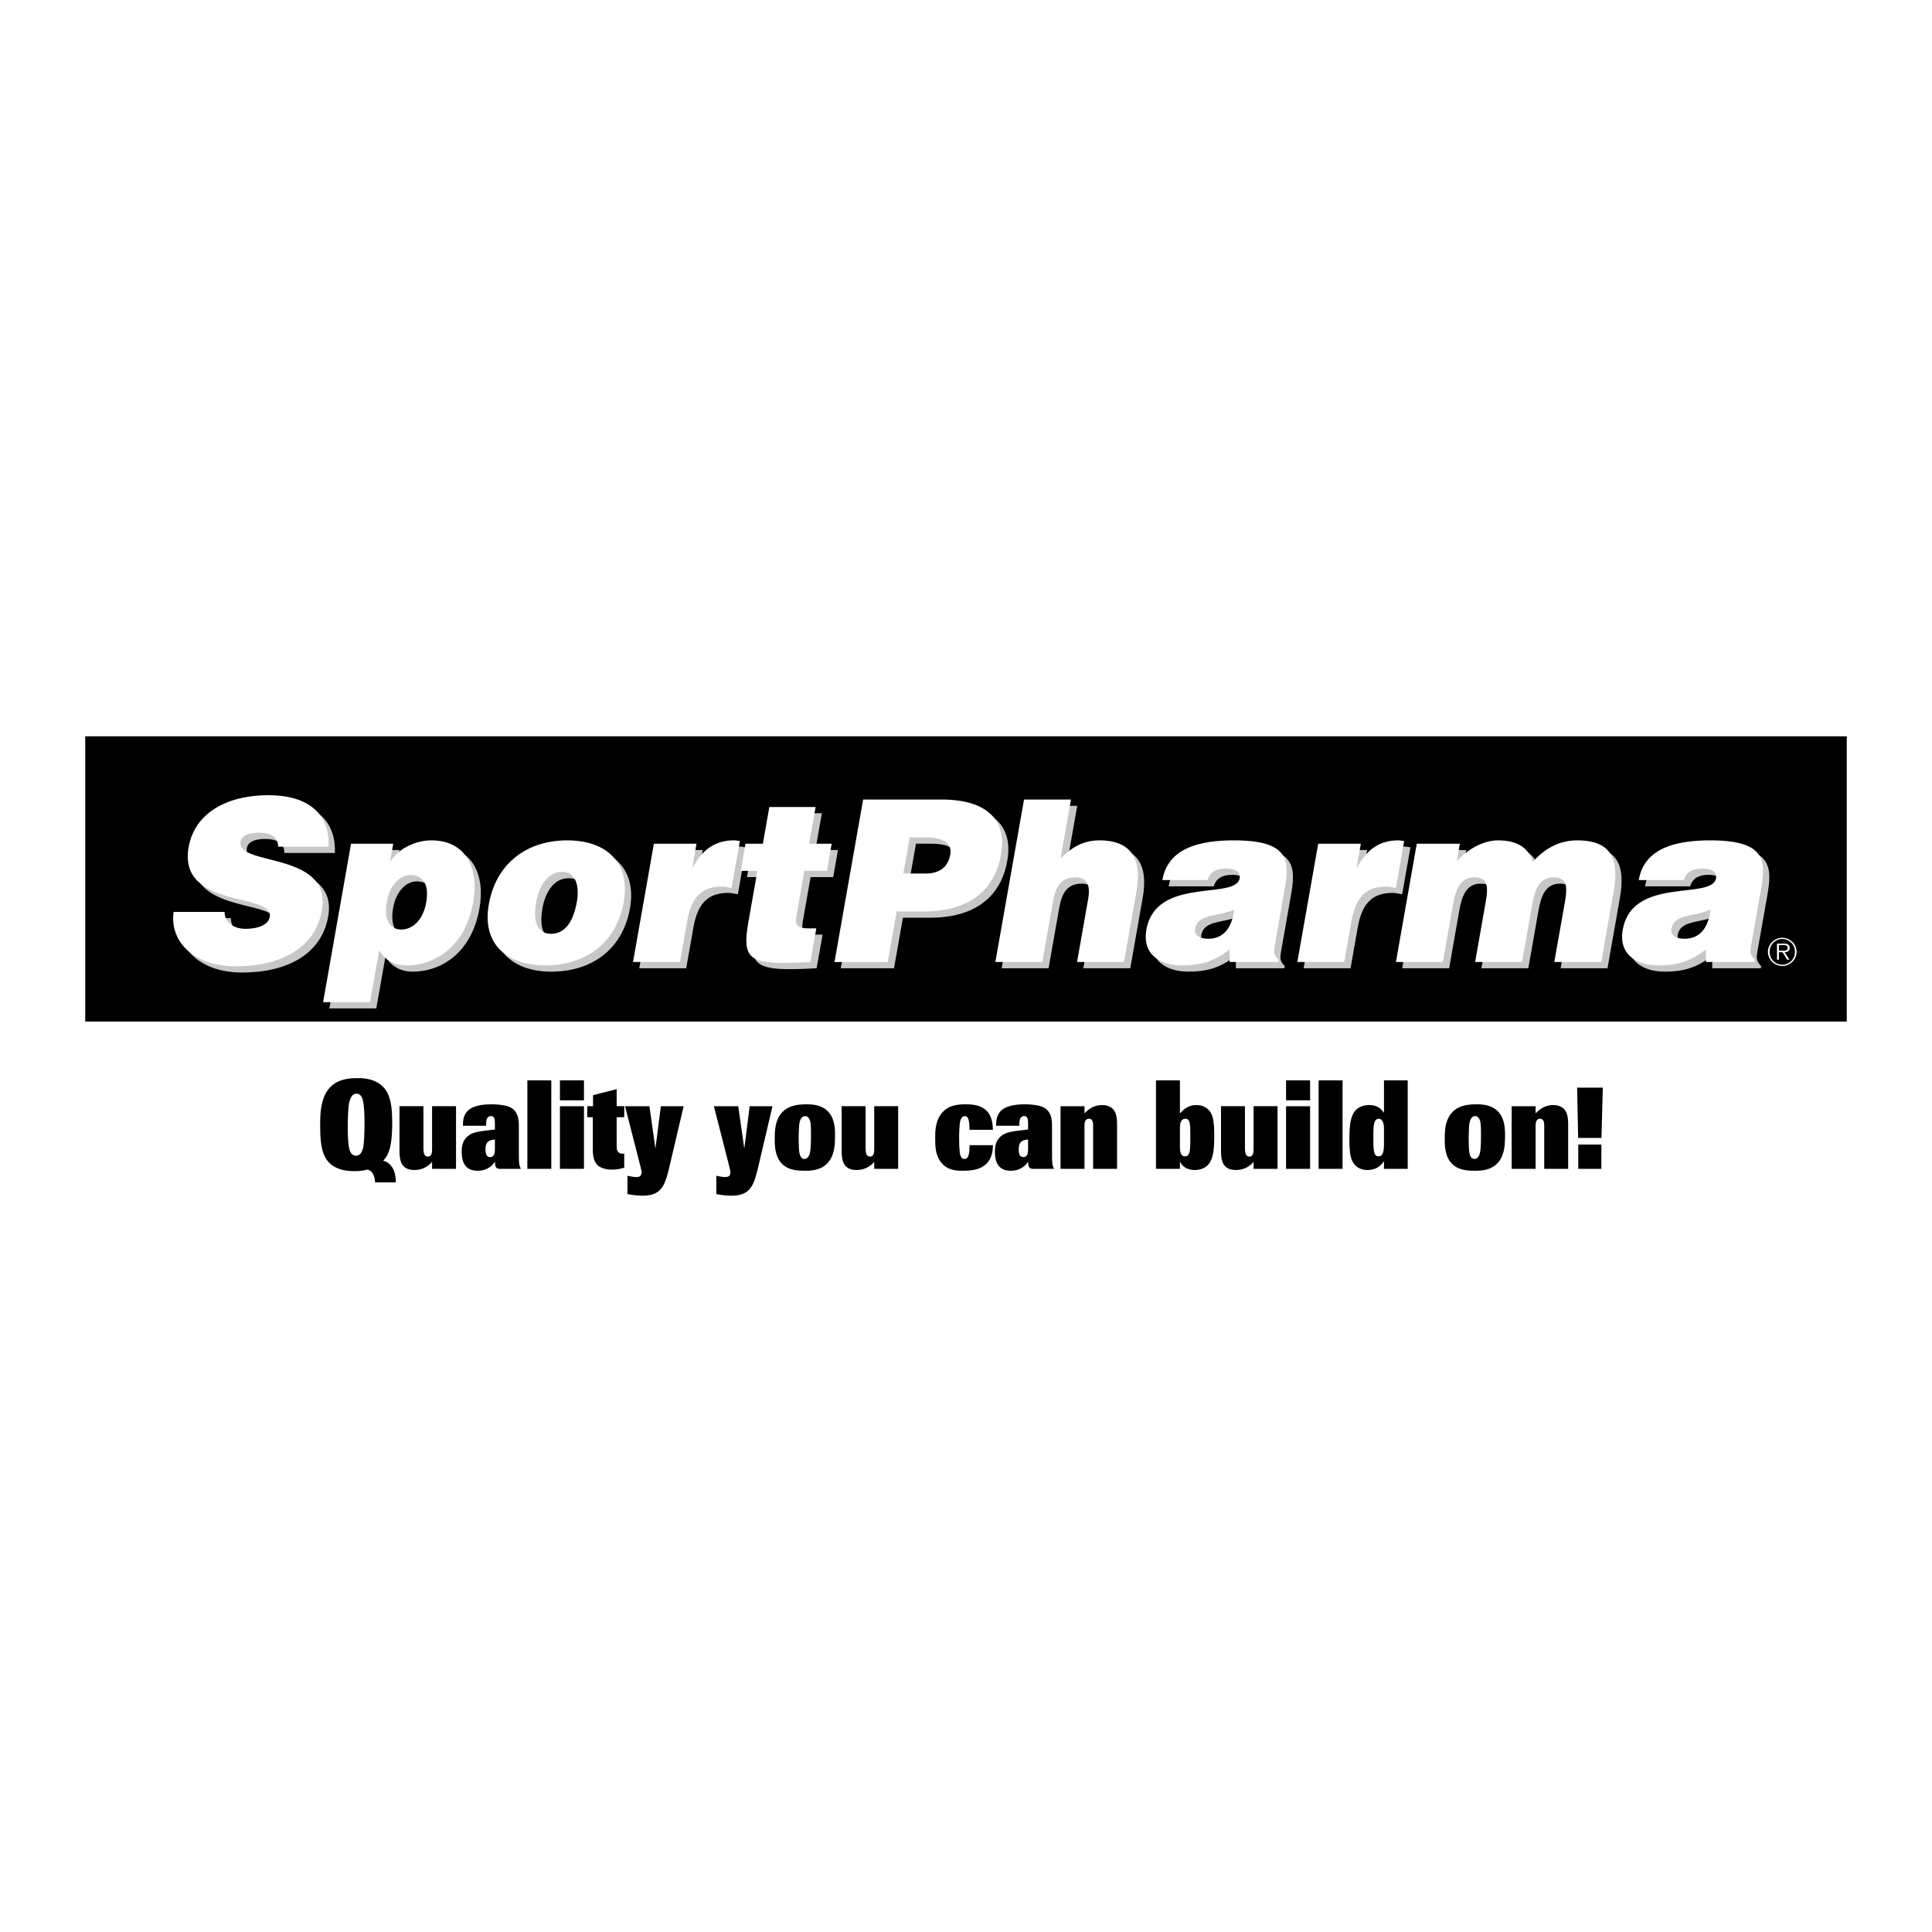 <svg xmlns="http://www.w3.org/2000/svg" width="2500" height="2500" viewBox="0 0 192.756 192.756"><g fill-rule="evenodd" clip-rule="evenodd"><path fill="#fff" d="M0 0h192.756v192.756H0V0z"/><path d="M184.252 101.92V73.462H8.504v28.458h175.748z"/><path d="M28.369 85.1c.01-.563-.224-.901-.57-1.104-.347-.203-.804-.293-1.322-.293-1.17 0-1.748.338-1.851.923-.429 2.431 9.157.923 8.117 6.821-.663 3.76-4.114 5.583-8.571 5.583-4.277 0-6.629-2.499-6.225-5.425h5.088c.009.585.249 1.013.652 1.283.38.271.919.405 1.437.405 1.328 0 2.282-.428 2.417-1.193.433-2.454-9.186-.765-8.094-6.957.607-3.445 3.885-5.178 7.938-5.178 4.502 0 6.146 2.297 6.028 5.134h-5.044v.001zM39.857 84.807l-.31 1.756h.046c.906-1.44 2.71-2.094 4.061-2.094 3.557 0 4.756 2.904 4.185 6.146-.818 4.637-3.997 6.326-6.632 6.326-1.282 0-2.137-.518-2.75-1.508l-.913 5.178h-4.683l2.787-15.804h4.209zm3.287 5.876c.33-1.869-.326-2.747-1.564-2.747-1.126 0-2.082 1.081-2.36 2.657-.29 1.644.209 2.769 1.425 2.769 1.238 0 2.213-1.058 2.499-2.679zM57.208 84.469c4.165 0 6.298 2.454 5.651 6.124-.762 4.323-4.046 6.349-7.828 6.349s-6.344-2.071-5.633-6.101c.724-4.098 3.826-6.372 7.81-6.372zm-3.083 6.124c-.394 2.229.269 3.197 1.462 3.197 1.261 0 2.197-.968 2.59-3.197.306-1.733-.229-3.039-1.457-2.972-1.598 0-2.361 1.644-2.595 2.972zM65.863 84.807h4.255l-.421 2.387h.045c.979-1.846 2.281-2.725 4.104-2.725.203 0 .397.045.596.067l-.826 4.683c-.307-.044-.629-.135-.944-.135-1.914 0-3.041.9-3.489 3.444l-.719 4.075h-4.683l2.082-11.796zM81.476 96.604c-6.205.338-6.873-.09-6.154-4.165l.87-4.93h-1.666l.477-2.702h1.733l.647-3.67h4.616l-.647 3.67h2.251l-.477 2.702h-2.251l-.754 4.277c-.191 1.081-.101 1.463 1.205 1.463h.743l-.593 3.355zM83.882 96.604l2.859-16.209h7.812c4.66 0 6.535 2.139 5.947 5.471-.615 3.49-3.076 5.696-7.736 5.696h-2.679l-.889 5.042h-5.314zm9.076-8.825c1.238 0 2.226-.495 2.472-1.891.267-1.508-1.409-1.711-2.535-1.711h-1.508l-.635 3.602h2.206zM102.793 80.395h4.684l-1.041 5.898c1.156-1.193 2.326-1.824 3.902-1.824 3.105 0 4.248 1.824 3.676 5.065l-1.246 7.069h-4.684l1.1-6.236c.207-1.171.074-2.206-1.254-2.206-1.441 0-1.986.923-2.252 2.431l-1.061 6.011h-4.682l2.858-16.208zM123.305 96.604l-.002-1.26c-1.547 1.239-2.961 1.598-4.717 1.598-2.23 0-4.016-1.103-3.584-3.557.945-5.358 8.914-2.926 9.303-5.133.15-.855-.865-.968-1.359-.968-.654 0-1.555.135-1.846 1.148h-4.504c.441-2.499 2.479-3.962 7.139-3.962 5.582 0 5.555 2.071 5.059 4.886l-.973 5.516c-.119.675-.156 1.013.365 1.508l-.041.225h-4.84v-.001zm.449-5.224c-1.662.743-3.625.383-3.895 1.914-.104.585.387.991 1.311.991 1.642 0 2.41-1.284 2.584-2.905zM132.141 84.807h4.256l-.422 2.387h.045c.979-1.846 2.281-2.725 4.105-2.725.203 0 .396.045.596.067l-.826 4.683c-.307-.044-.629-.135-.943-.135-1.914 0-3.041.9-3.488 3.444l-.719 4.075h-4.684l2.08-11.796zM141.977 84.807h4.301l-.311 1.756c.744-.9 2.418-2.094 4.107-2.094 2.115 0 3.127.9 3.469 2.161 1.262-1.418 2.721-2.161 4.455-2.161 3.445 0 4.184 1.937 3.615 5.155l-1.23 6.979h-4.682l1.059-6.011c.307-1.733.092-2.431-1.146-2.431-1.373 0-1.854 1.193-2.104 2.611l-1.029 5.831h-4.682l1.061-6.011c.305-1.733.09-2.431-1.148-2.431-1.373 0-1.854 1.193-2.104 2.611l-1.027 5.831h-4.684l2.08-11.796zM170.832 96.604l-.002-1.26c-1.547 1.239-2.963 1.598-4.717 1.598-2.23 0-4.016-1.103-3.584-3.557.945-5.358 8.914-2.926 9.303-5.133.15-.855-.865-.968-1.359-.968-.654 0-1.555.135-1.846 1.148h-4.504c.441-2.499 2.479-3.962 7.139-3.962 5.582 0 5.555 2.071 5.059 4.886l-.973 5.516c-.119.675-.156 1.013.365 1.508l-.041.225h-4.84v-.001zm.449-5.224c-1.662.743-3.625.383-3.895 1.914-.104.585.387.991 1.311.991 1.643 0 2.41-1.284 2.584-2.905z" fill="#c6c7c9"/><path d="M27.744 84.474c.009-.562-.224-.9-.571-1.103-.347-.203-.804-.292-1.322-.292-1.17 0-1.748.338-1.851.923-.429 2.431 9.157.923 8.117 6.821-.663 3.76-4.114 5.583-8.571 5.583-4.277 0-6.628-2.499-6.225-5.426h5.088c.009.585.249 1.013.652 1.283.38.271.919.405 1.437.405 1.328 0 2.281-.427 2.417-1.193.433-2.454-9.186-.765-8.094-6.957.607-3.444 3.885-5.178 7.938-5.178 4.502 0 6.146 2.296 6.029 5.133h-5.044v.001zM39.232 84.181l-.31 1.756h.045c.907-1.441 2.71-2.093 4.062-2.093 3.557 0 4.756 2.904 4.184 6.146-.818 4.638-3.997 6.327-6.631 6.327-1.283 0-2.138-.518-2.75-1.508l-.914 5.178h-4.682l2.787-15.805h4.209v-.001zm3.286 5.877c.33-1.869-.326-2.747-1.564-2.747-1.125 0-2.081 1.081-2.359 2.656-.29 1.644.21 2.77 1.425 2.77 1.238 0 2.212-1.059 2.498-2.679zM56.583 83.844c4.165 0 6.298 2.454 5.651 6.123-.762 4.322-4.046 6.349-7.828 6.349s-6.344-2.071-5.633-6.101c.723-4.097 3.825-6.371 7.81-6.371zM53.5 89.967c-.393 2.229.27 3.197 1.463 3.197 1.261 0 2.196-.968 2.59-3.197.306-1.733-.229-3.039-1.458-2.972-1.598.001-2.361 1.644-2.595 2.972zM65.238 84.181h4.255l-.421 2.387h.045c.978-1.846 2.281-2.724 4.104-2.724.203 0 .397.045.596.067l-.826 4.683c-.307-.045-.629-.135-.944-.135-1.914 0-3.041.9-3.489 3.444l-.719 4.075h-4.683l2.082-11.797zM80.85 95.979c-6.205.338-6.873-.09-6.154-4.165l.87-4.93H73.9l.477-2.702h1.733l.647-3.669h4.615l-.646 3.669h2.251l-.477 2.701h-2.251l-.754 4.277c-.191 1.081-.101 1.463 1.205 1.463h.743l-.593 3.356zM83.257 95.979l2.858-16.209h7.812c4.66 0 6.535 2.139 5.947 5.471-.615 3.49-3.076 5.696-7.736 5.696H89.46l-.889 5.043h-5.314v-.001zm9.076-8.826c1.239 0 2.226-.496 2.473-1.891.266-1.508-1.409-1.711-2.535-1.711h-1.508l-.636 3.602h2.206zM102.168 79.769h4.682l-1.039 5.898c1.156-1.193 2.324-1.823 3.9-1.823 3.107 0 4.25 1.823 3.678 5.065l-1.246 7.069h-4.684l1.1-6.236c.207-1.171.074-2.207-1.254-2.207-1.441 0-1.986.923-2.252 2.431l-1.061 6.011h-4.684l2.86-16.208zM122.68 95.979l-.002-1.261c-1.547 1.238-2.961 1.599-4.719 1.599-2.229 0-4.014-1.103-3.582-3.558.945-5.358 8.914-2.926 9.303-5.133.15-.855-.865-.968-1.359-.968-.654 0-1.555.135-1.846 1.148h-4.504c.441-2.499 2.479-3.962 7.137-3.962 5.584 0 5.557 2.071 5.061 4.885l-.973 5.516c-.119.675-.156 1.013.365 1.508l-.041.225h-4.84v.001zm.447-5.224c-1.662.743-3.623.383-3.895 1.914-.102.585.389.991 1.312.991 1.644 0 2.411-1.284 2.583-2.905zM131.516 84.181h4.254l-.42 2.387h.045c.979-1.846 2.281-2.724 4.105-2.724.203 0 .396.045.596.067l-.826 4.683c-.307-.045-.629-.135-.943-.135-1.914 0-3.041.9-3.49 3.444l-.719 4.075h-4.682l2.08-11.797zM141.352 84.181h4.301l-.311 1.756c.744-.9 2.418-2.093 4.105-2.093 2.117 0 3.129.9 3.469 2.161 1.264-1.418 2.723-2.161 4.457-2.161 3.443 0 4.184 1.936 3.615 5.155l-1.23 6.979h-4.684l1.061-6.011c.307-1.733.092-2.431-1.146-2.431-1.373 0-1.854 1.193-2.104 2.611l-1.029 5.831h-4.682l1.059-6.011c.307-1.733.092-2.431-1.146-2.431-1.373 0-1.854 1.193-2.104 2.611l-1.029 5.831h-4.682l2.08-11.797zM170.207 95.979l-.004-1.261c-1.545 1.238-2.961 1.599-4.717 1.599-2.229 0-4.014-1.103-3.582-3.558.945-5.358 8.914-2.926 9.303-5.133.15-.855-.865-.968-1.359-.968-.654 0-1.557.135-1.848 1.148h-4.502c.441-2.499 2.477-3.962 7.137-3.962 5.584 0 5.557 2.071 5.061 4.885l-.973 5.516c-.119.675-.156 1.013.363 1.508l-.039.225h-4.84v.001zm.447-5.224c-1.662.743-3.623.383-3.895 1.914-.104.585.389.991 1.312.991 1.644 0 2.411-1.284 2.583-2.905zM176.385 94.941a1.434 1.434 0 0 1 2.866 0 1.43 1.43 0 0 1-1.428 1.436 1.435 1.435 0 0 1-1.438-1.436zm2.693 0a1.257 1.257 0 1 0-2.516 0 1.259 1.259 0 1 0 2.516 0zm-.543.803h-.232l-.459-.739h-.359v.739h-.195v-1.602h.697c.135 0 .271.007.391.079.121.067.18.209.18.345 0 .315-.221.432-.506.438l.483.74zm-.75-.893c.225 0 .572.038.572-.289 0-.247-.217-.277-.416-.277h-.457v.566h.301z" fill="#fff"/><path d="M37.418 117.969c-.011-.238-.031-.525-.187-.812-.135-.264-.374-.463-.623-.463a3.691 3.691 0 0 1-.54.111 5.958 5.958 0 0 1-.675.039c-.478 0-2.035 0-2.824-1.176-.623-.912-.623-2.463-.623-3.5 0-.863 0-2.588.935-3.627.862-.975 2.284-.975 2.772-.975.551 0 2.149 0 2.949 1.375.488.85.519 2.102.529 3.025 0 1.25-.083 2-.239 2.602-.197.725-.447 1-.665 1.236.218.062.592.176.914.676.312.512.343 1.1.353 1.488h-2.076v.001zm-1.163-7.914c-.042-.25-.146-.938-.675-.938-.612 0-.737.861-.779 1.1-.093.662-.104 1.938-.104 2.113 0 .625 0 2.088.249 2.576.156.299.354.398.571.398.571 0 .696-.713.737-.938.114-.65.114-2.301.114-2.35.002-.336-.009-1.274-.113-1.961zM45.496 116.617h-2.388v-.699a2.263 2.263 0 0 1-1.755.812c-1.454 0-1.475-1.137-1.495-1.887v-4.477h2.388v3.951c0 .562 0 1.074.447 1.074.405 0 .416-.475.416-.812v-4.213h2.388v6.251h-.001zM51.767 115.068c0 .924.01 1.199.208 1.549H49.96c-.353 0-.592-.037-.571-.725-.187.264-.654.912-1.745.912-1.007 0-1.578-.574-1.578-1.887 0-.363.01-1.113.675-1.613.405-.312.935-.412 1.983-.537l.654-.074v-.439c0-.537-.01-.9-.405-.9-.052 0-.28 0-.395.289-.052.125-.062.174-.083.676H46.19c-.021-1.215.436-2.139 2.876-2.139.374 0 .737.025 1.111.088.384.062.778.162 1.069.438.529.512.519 1.25.519 1.762v2.6h.002zm-2.389-1.375c-.82.037-.935.486-.935.961 0 .4.062.789.447.789.488 0 .488-.477.488-.988v-.762zM55.003 116.617h-2.388v-8.826h2.388v8.826zM58.263 116.617h-2.399v-6.25h2.399v6.25zm0-6.838h-2.399v-1.988h2.399v1.988zM61.523 111.467v2.426c.01.688.01.787.073.912.125.275.384.326.685.289v1.412c-.342.088-.727.188-1.235.188-.54 0-1.163-.15-1.495-.514-.447-.512-.416-1.387-.405-1.938v-2.775h-.55v-1.1h.571v-1.1l2.357-.602v1.701h.758v1.1h-.759v.001zM68.207 110.367l-1.474 6.275c-.405 1.602-.728 2.65-2.617 2.65-.218 0-.883-.025-1.516-.162v-1.824c.125.023.529.125.872.125.166 0 .54 0 .54-.463 0-.113-.031-.213-.052-.312l-.052-.238-1.547-6.051h2.43l.602 4.225.54-4.225h2.274zM77.071 110.367l-1.474 6.275c-.405 1.602-.727 2.65-2.617 2.65-.218 0-.883-.025-1.516-.162v-1.824c.124.023.529.125.872.125.166 0 .54 0 .54-.463 0-.113-.031-.213-.052-.312l-.052-.238-1.547-6.051h2.43l.603 4.225.54-4.225h2.273zM82.685 115.904c-.706.9-1.858.9-2.367.9-.488 0-.914-.023-1.319-.137-1.588-.438-1.703-2-1.703-2.938 0-.85 0-2.051.841-2.852.665-.637 1.662-.699 2.378-.699.384 0 1.599 0 2.274.924.55.752.53 1.789.519 2.414-.01.615-.031 1.627-.623 2.388zm-1.9-4.175c-.042-.1-.156-.375-.457-.375a.438.438 0 0 0-.291.113c-.28.238-.312.787-.322 1.113-.021.424-.031.688-.031.963 0 .287.01.574.021.861.011.389.031 1.227.561 1.227a.386.386 0 0 0 .229-.076c.332-.211.363-.812.384-1.125.021-.338.031-.676.031-1.012.01-1.326-.052-1.5-.125-1.689zM89.61 116.617h-2.388v-.699a2.261 2.261 0 0 1-1.755.812c-1.453 0-1.475-1.137-1.495-1.887v-4.477h2.388v3.951c0 .562 0 1.074.447 1.074.404 0 .415-.475.415-.812v-4.213h2.388v6.251zM99.059 114.256c0 .387-.012 1.35-.789 1.975-.604.512-1.496.574-2.233.574-.478 0-1.267-.023-1.858-.537a2.29 2.29 0 0 1-.686-1.062c-.177-.5-.187-1.074-.187-1.713 0-.611 0-1.75.758-2.551.675-.725 1.641-.762 2.326-.762s1.329.1 1.817.449c.809.602.83 1.562.852 2.088h-2.326c-.031-.75-.052-1.363-.478-1.363-.425 0-.488.664-.509.914a12.4 12.4 0 0 0-.052 1.287c0 .426.011.889.052 1.312.021.213.073.764.467.764.457 0 .509-.588.52-1.375h2.326zM104.963 115.068c0 .924.01 1.199.207 1.549h-2.014c-.354 0-.592-.037-.57-.725-.188.264-.654.912-1.744.912-1.008 0-1.578-.574-1.578-1.887 0-.363.01-1.113.674-1.613.404-.312.936-.412 1.984-.537l.652-.074v-.439c0-.537-.01-.9-.404-.9-.051 0-.279 0-.395.289-.051.125-.062.174-.082.676h-2.307c-.02-1.215.438-2.139 2.877-2.139.373 0 .736.025 1.111.088.383.062.777.162 1.068.438.529.512.52 1.25.52 1.762v2.6h.001zm-2.389-1.375c-.82.037-.934.486-.934.961 0 .4.062.789.447.789.486 0 .486-.477.486-.988v-.762h.001zM111.449 116.617h-2.389v-4.412c-.01-.125-.02-.588-.414-.588-.436 0-.447.488-.447.762v4.238h-2.389v-6.25h2.389v.713c.312-.301.842-.826 1.756-.826.488 0 .883.164 1.111.426.352.412.373.988.383 1.426v4.511zM117.721 116.617h-2.389v-8.826h2.389v3.301c.695-.812 1.35-.838 1.65-.838.561 0 1.111.227 1.434.775.197.338.342.852.342 2.301 0 1.162-.082 2.125-.467 2.688-.354.525-.924.713-1.484.713-.664 0-1.061-.275-1.258-.512-.104-.113-.154-.227-.217-.338v.736zm0-2.338c0 .463.01 1.088.498 1.088.416 0 .479-.461.498-.625.041-.324.041-.875.041-1.312 0-1.199 0-1.812-.486-1.812-.52 0-.541.6-.551.926v1.735zM127.459 116.617h-2.389v-.699a2.257 2.257 0 0 1-1.754.812c-1.453 0-1.475-1.137-1.496-1.887v-4.477h2.389v3.951c0 .562 0 1.074.447 1.074.404 0 .414-.475.414-.812v-4.213h2.389v6.251zM130.709 116.617h-2.398v-6.25h2.398v6.25zm0-6.838h-2.398v-1.988h2.398v1.988zM133.947 116.617h-2.388v-8.826h2.388v8.826zM140.447 116.617h-2.367v-.762c-.238.324-.654.875-1.662.875-.561 0-1.121-.225-1.432-.775-.209-.338-.354-.861-.354-2.301 0-1.174.082-2.125.467-2.688.479-.699 1.277-.713 1.506-.713.902 0 1.236.451 1.475.775v-3.238h2.367v8.827zm-2.367-3.988c0-.787-.27-1.012-.52-1.012-.539 0-.539.838-.539 1.838 0 1.363.031 1.912.529 1.912s.518-.699.529-1.188v-1.55h.001zM149.531 115.904c-.705.9-1.859.9-2.367.9-.488 0-.914-.023-1.318-.137-1.588-.438-1.703-2-1.703-2.938 0-.85 0-2.051.842-2.852.664-.637 1.66-.699 2.377-.699.385 0 1.6 0 2.273.924.551.752.529 1.789.52 2.414-.01.615-.032 1.627-.624 2.388zm-1.9-4.175c-.041-.1-.156-.375-.457-.375a.432.432 0 0 0-.289.113c-.281.238-.312.787-.322 1.113-.021.424-.031.688-.031.963 0 .287.01.574.02.861.012.389.031 1.227.561 1.227a.384.384 0 0 0 .229-.076c.332-.211.365-.812.385-1.125.021-.338.031-.676.031-1.012.008-1.326-.053-1.5-.127-1.689zM156.457 116.617h-2.389v-4.412c-.01-.125-.021-.588-.416-.588-.436 0-.445.488-.445.762v4.238h-2.389v-6.25h2.389v.713c.311-.301.84-.826 1.754-.826.488 0 .883.164 1.111.426.354.412.373.988.385 1.426v4.511zM159.779 113.529h-2.326l-.104-5.014h2.564l-.134 5.014zm-.011 3.088h-2.305v-2.424h2.305v2.424z"/></g></svg>